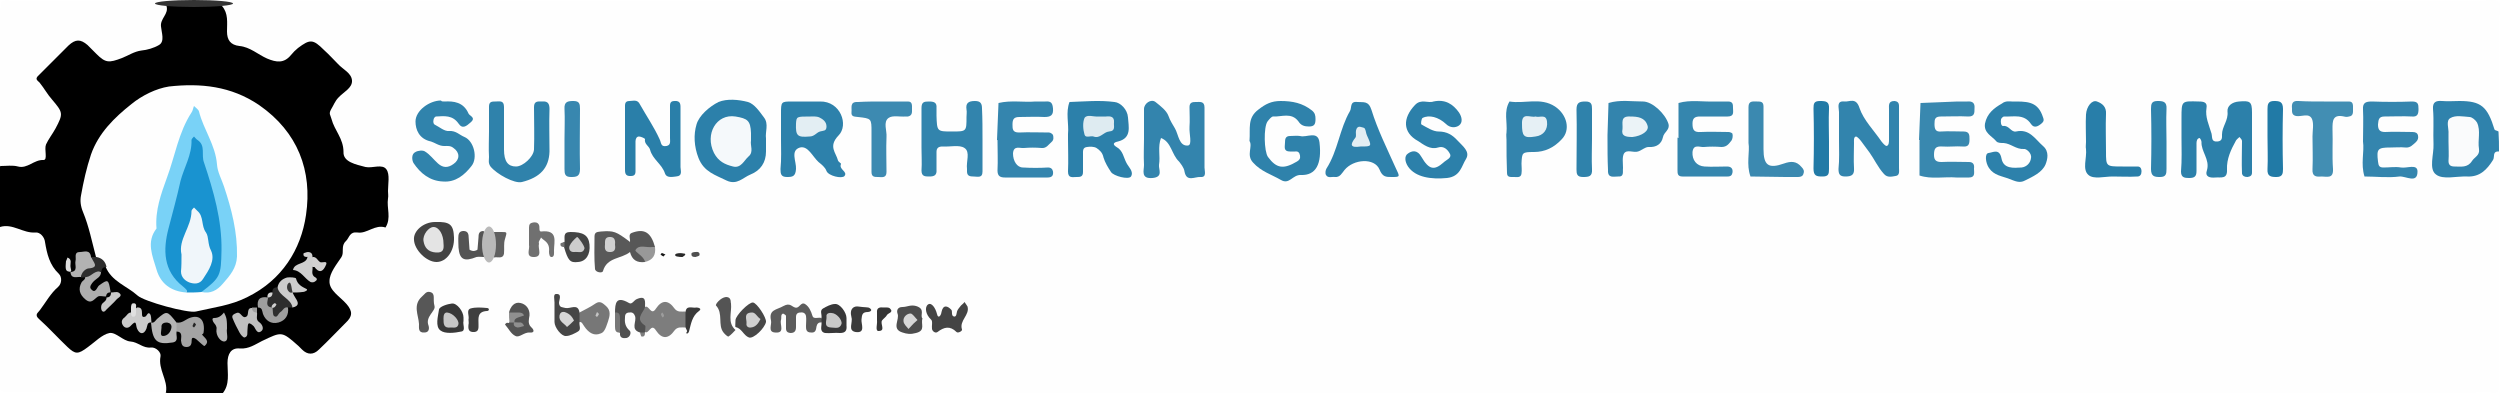<?xml version="1.0" encoding="utf-8"?>
<!-- Generator: Adobe Illustrator 24.1.3, SVG Export Plug-In . SVG Version: 6.00 Build 0)  -->
<svg version="1.1" id="Слой_1" xmlns="http://www.w3.org/2000/svg" xmlns:xlink="http://www.w3.org/1999/xlink" x="0px" y="0px"
	 viewBox="0 0 500 78.6" style="enable-background:new 0 0 500 78.6;" xml:space="preserve">
<style type="text/css">
	.st0{fill:#FEFEFE;}
	.st1{fill:#2F82AC;}
	.st2{fill:#333333;}
	.st3{fill:#2C80AA;}
	.st4{fill:#2F82AB;}
	.st5{fill:#2D81AB;}
	.st6{fill:#3384AD;}
	.st7{fill:#3083AC;}
	.st8{fill:#3284AD;}
	.st9{fill:#3988AF;}
	.st10{fill:#3485AE;}
	.st11{fill:#3586AE;}
	.st12{fill:#2E81AB;}
	.st13{fill:#2A7FA9;}
	.st14{fill:#428EB3;}
	.st15{fill:#287EA9;}
	.st16{fill:#3D8AB1;}
	.st17{fill:#3B89B0;}
	.st18{fill:#217AA6;}
	.st19{fill:#3887AF;}
	.st20{fill:#227AA6;}
	.st21{fill:#7D7D7D;}
	.st22{fill:#434343;}
	.st23{fill:#5C5C5C;}
	.st24{fill:#595959;}
	.st25{fill:#444444;}
	.st26{fill:#505050;}
	.st27{fill:#777777;}
	.st28{fill:#464646;}
	.st29{fill:#4D4D4D;}
	.st30{fill:#474747;}
	.st31{fill:#707070;}
	.st32{fill:#434444;}
	.st33{fill:#575757;}
	.st34{fill:#545454;}
	.st35{fill:#535353;}
	.st36{fill:#373738;}
	.st37{fill:#383838;}
	.st38{fill:#606060;}
	.st39{fill:#3F3F3F;}
	.st40{fill:#3A3A3A;}
	.st41{fill:#B9B9B9;}
	.st42{fill:#989898;}
	.st43{fill:#353535;}
	.st44{fill:#8F8F8F;}
	.st45{fill:#292929;}
	.st46{fill:#171717;}
	.st47{fill:#A4A4A4;}
	.st48{fill:#ADADAD;}
	.st49{fill:#B5B5B5;}
	.st50{fill:#BFBFBF;}
	.st51{fill:#CDCDCD;}
	.st52{fill:#CBCBCB;}
	.st53{fill:#B2B2B2;}
	.st54{fill:#2D2D2D;}
	.st55{fill:#9E9E9E;}
	.st56{fill:#CECECE;}
	.st57{fill:#C8C8C8;}
	.st58{fill:#D2D1D1;}
	.st59{fill:#DEDEDE;}
	.st60{fill:#E0E0E0;}
	.st61{fill:#D4D4D4;}
	.st62{fill:#FAFBFC;}
	.st63{fill:#E3EEF3;}
	.st64{fill:#DEEBF1;}
	.st65{fill:#F5F9FB;}
	.st66{fill:#E6F0F5;}
	.st67{fill:#EBF3F7;}
	.st68{fill:#9D9D9D;}
	.st69{fill:#E4E4E4;}
	.st70{fill:#D1D1D1;}
	.st71{fill:#C4C4C4;}
	.st72{fill:#D7D7D7;}
	.st73{fill:#D0D0D0;}
	.st74{fill:#CCCCCC;}
	.st75{fill:#C7C7C7;}
	.st76{fill:#79D2F7;}
	.st77{fill:#1993D0;}
	.st78{fill:#232323;}
	.st79{fill:#060606;}
	.st80{fill:#393939;}
	.st81{fill:#F0F6FA;}
</style>
<g>
	<g>
		<path class="st0" d="M499.8,30.3c0,15.6,0,31.1,0,46.7c0,1.3-0.2,1.7-1.6,1.5c-1-0.1-2,0-3,0c-150.3,0-300.6,0-450.9,0
			c-0.6-3.3-1.3-7.4,1.9-9.1c3.8-2,8.1-5.6,13-2.2c3,2.1,4.9,0.2,6.9-1.7c2.1-2,1.8-3.8,0.4-6.1c-2.8-4.6,0.2-12.7,5.6-14.3
			c3.8-1.2,4.4-3.4,4.2-6.7c-0.1-2.1-1-3.2-3-4c-7-2.6-9.8-9.6-6.2-15.8c1.3-2.3,0.8-3.7-0.8-5.3c-1.8-1.8-3.6-4-6.4-1.9
			c-2.9,2.1-5.7,1.7-9,0.6c-5.3-1.8-7.5-5.2-7.2-10.5C43.8,1,44,0.6,44.4,0.2c150.5,0,300.9,0,451.4,0c1.3,0,3.2-0.5,3.9,0.1
			c0.7,0.7,0.1,2.5,0.1,3.9c0,7.4,0,14.7,0,22.1c-2.3,0.3-2.5-1.9-3.5-3c-1.9-2-4.3-1.9-6.5-1.4c-2.5,0.6-1.5,3-1.7,4.7
			c-0.1,0.7-0.1,1.4,0,2c0.3,1.8-1,4.4,1.6,5.2c2.4,0.7,5,0.6,7-1.5C497.5,31.4,498.1,29.9,499.8,30.3z"/>
		<path d="M44.4,1.2c1.3,1.5,1,3.3,1,5.1c0,1.7,0.7,2.7,2.5,2.9c2.1,0.2,3.7,1.7,5.5,2.5c1.9,0.8,3.4,1,4.8-0.7
			c0.4-0.5,0.9-1,1.4-1.4c2.4-1.8,3-1.8,5.2,0.4c1,0.9,1.9,1.9,2.8,2.8c1,1.1,2.7,1.8,2.8,3.3c0.1,1.5-1.7,2.3-2.7,3.4
			c-0.7,0.7-1,1.6-1.5,2.4c-0.5,0.9-0.1,1.1,0.1,1.9c0.6,2.3,2.4,3.9,2.4,6.6c-0.1,2,2.5,2.5,4.4,3c1.4,0.3,3.4-0.7,4.2,0.5
			c0.7,1,0.3,2.9,0.3,4.3c0,0.5,0.1,1,0,1.5c-0.3,1.9,0.7,3.9-0.5,5.8c-2.1-0.7-3.7,1.3-5.6,1c-1.6-0.2-1.6,1-2.3,1.7
			c-1.1,1-0.3,2.2-0.9,3.2c-1,1.5-2.4,3.2-2.4,4.8c-0.1,1.9,2.1,3.1,3.4,4.6c1.3,1.5,1.2,2.5-0.2,3.8c-1.8,1.8-3.5,3.6-5.3,5.3
			c-1.1,1.1-2.3,1.1-3.4,0c-0.2-0.2-0.5-0.5-0.7-0.7c-3.4-3-3.3-2.9-7.3-1c-1.4,0.7-2.6,1.6-4.4,1.5c-1.8-0.2-2.5,1.1-2.5,2.9
			c0,2.1,0.5,4.3-1,6.1c-3.7,0-7.4,0-11.1,0c-1-0.9-1.5-2.2-1.9-3.5c-1.8-5.5-7.1-7.9-12.1-5c-4.7,2.7-7-0.3-9.9-2.9
			c-2.9-2.7-2.9-5.1-0.7-8.3C11.3,54.9,9,49,4.6,47.4c-1.6-0.6-3.3-0.7-4.6-2c0-4,0-8,0-12.1c0.9-0.9,2-1.1,3.2-1.3
			c5.7-1.3,8.6-7.4,5.4-12.1c-2.9-4.2-0.9-6.6,1.9-9.4c2.8-2.8,5.3-4.1,9.1-1.3c3.9,2.8,10,0.3,11.6-4.4c0.6-1.7,0.8-3.7,3.1-4.1
			C37.6,1,41.1,0.1,44.4,1.2z"/>
		<path class="st0" d="M33.3,1.2c0.5,1.6-1.3,2.5-1.1,4.1c0.1,1.2,0.8,3-0.4,3.7c-1,0.6-2.4,1-3.5,1.1c-1.5,0.2-2.6,1-3.9,1.5
			c-2.6,1-3.3,1-5.1-0.8c-0.6-0.6-1.2-1.2-1.8-1.8c-1.4-1.2-2.4-1.2-3.8,0.1c-2,2-4,4-6,6c-0.8,0.7-0.2,1,0.2,1.4
			c0.9,1.1,1.6,2.4,2.5,3.4c2.2,2.6,2.3,2.8,0.7,5.8c-0.6,1.1-1.4,2.1-1.9,3.2c-0.4,1,0.4,3.1-0.5,3.1c-1.9-0.1-3.2,1.8-5.1,1.3
			c-1.1-0.3-2.3-0.1-3.5-0.1c0-10.5,0-21.1,0-31.6c0-1.3,0.2-1.6,1.6-1.5c10.6,0.1,21.2,0,31.7,0c0.4,0.2,0.5,0.4,0.4,0.7
			C33.5,1.1,33.4,1.2,33.3,1.2z"/>
		<path class="st0" d="M0,45.4c2.5-0.8,4.6,1.3,7.1,1.1c0.9-0.1,1.8,0.9,1.9,1.9c0.4,2.4,0.9,4.6,2.8,6.4c0.6,0.6,0.6,1.9-0.2,2.6
			c-1.5,1.3-2.4,3-3.6,4.6c-0.4,0.6-1.2,0.9-0.2,1.8c2,1.8,3.8,3.8,5.7,5.6c1.6,1.5,2.1,1.5,4.1,0c1.4-1,2.8-2.5,4.3-2.8
			c1.3-0.2,2.7,1.6,4.2,1.7c1.5,0.1,2.5,1.4,4.1,1.2c1-0.1,2.1,1,1.9,1.8c-0.5,2.6,1.5,4.7,1.1,7.1c-10.6,0-21.2,0-31.7,0
			c-1.3,0-1.6-0.2-1.6-1.5C0.1,66.5,0,56,0,45.4z"/>
		<path class="st1" d="M499.8,30.3c-1.4-0.1-0.8,1.1-1.2,1.7c-1.2,1.9-2.6,3.4-5.1,3.3c-2.2-0.1-4.9,0.7-6.3-0.4
			c-1.5-1.1-0.4-4-0.5-6.1c-0.1-2.3,0.1-4.7-0.1-7c-0.1-1.4,0.6-1.7,1.8-1.6c1.2,0.1,2.3,0,3.5,0c4.3,0,5.6,1.1,7,5.7
			c0.1,0.2,0.5,0.2,0.8,0.4C499.8,27.7,499.8,29,499.8,30.3z"/>
		<ellipse class="st2" cx="38.8" cy="0.7" rx="7.8" ry="0.7"/>
		<path class="st3" d="M436.3,27.6c0-1.3,0-2.7,0-4c0-3.5,0-3.4,3.5-3.3c1,0,1.7,0.2,1.5,1.3c-0.3,1.8,0.5,3.4,1,5.1
			c0.2,0.8-0.1,1.7,1.2,1.6c1-0.1,0.9-0.8,0.9-1.4c0-1.6,1.3-2.8,1.1-4.6c-0.1-1.1,0.9-1.9,2.3-2c2.2-0.2,2.6,0,2.6,2.2
			c0,4,0,8,0,12c0,0.6-0.3,0.8-0.9,0.9c-0.6,0-1-0.2-1.1-0.7c-0.1-2.2,0-4.3,0-6.5c0-0.3-0.3-0.5-0.5-0.8c-0.2,0.2-0.5,0.4-0.7,0.7
			c-1,1.8-1.9,3.7-1.8,5.8c0.1,2-1.2,1.5-2.3,1.6c-1.1,0.1-2.2-0.1-1.7-1.5c0.6-2.1-1.2-3.7-1.1-5.6c0-0.3-0.3-0.8-0.4-0.8
			c-0.5,0.1-0.6,0.6-0.6,1.1c0,1.8,0,3.7,0,5.5c0,1.1-0.4,1.4-1.5,1.4c-0.9,0-1.6-0.1-1.6-1.3C436.4,31.9,436.3,29.8,436.3,27.6z"/>
		<path class="st4" d="M249.9,28.2c0.2-2.5-0.5-4.6,1.8-6.3c1.4-1.1,2.6-1.7,4.4-1.7c2.4,0,4.4,0.4,6.3,1.9c0.6,0.5,0.7,1,0.7,1.7
			c0,1-0.2,1.5-1.3,1.5c-0.9,0-1.6-0.2-2.1-1c-1.4-1.9-3.4-0.9-5.1-1c-0.3,0-0.8,0.6-1.1,1c-0.8,1.1-0.7,6,0.1,7.1
			c1.7,2.3,3.1,2.5,5.8,0.9c0.5-0.3,0.7-0.6,0.6-1.2c-0.1-0.5-0.3-0.9-1-0.8c-0.3,0-0.7,0-1,0c-1.4,0-1-1-1-1.8c0-0.7,0.1-1.3,1-1.3
			c0.7,0,1.4-0.1,2,0c1.3,0.4,3.6-1.2,3.9,1.3c0.5,4.3-0.7,6.6-3.7,6.5c-1.7-0.1-2.3,2-4,1c-1.9-1.1-4-1.7-5.6-3.5
			C249.2,31,250.6,29.3,249.9,28.2z"/>
		<path class="st5" d="M156.2,27.8c0-1.7,0-3.3,0-5c0-2.5,0-2.5,2.3-2.5c1.8,0,3.7,0,5.5,0c4.1-0.1,5.8,4.7,3.7,6.8
			c-2.1,2.2-0.5,3.4-0.1,5c0.1,0.3,0.7,0.6,0.6,0.7c-0.5,1.1,1.4,1.5,0.7,2.4c-0.5,0.6-3.2,0-3.6-1c-0.3-0.8-1-1.3-1.6-1.8
			c-1.2-1.1-2.1-3.3-3.7-2.9c-2,0.6-0.7,2.8-0.8,4.3c-0.1,1.5-0.7,1.6-1.8,1.6c-1.2,0-1.3-0.6-1.3-1.6
			C156.3,31.8,156.2,29.8,156.2,27.8z"/>
		<path class="st6" d="M228.8,27.8c0-2,0-4,0-6c0-1.1,1.4-2.1,2.3-1.4c1,0.8,2.2,1.7,2.6,2.8c0.3,0.9,0.9,1.8,1.3,2.5
			c0.7,1.2,0.8,3.6,2.6,3.4c0.9-0.1,0.2-2.4,0.3-3.7c0.1-1.3,0-2.7,0-4c0-1,0.7-1,1.3-1c0.8,0,1.7-0.2,1.7,1.1c0,4,0,8,0,12
			c0,0.7,0.5,2-0.8,1.9c-1.1-0.1-2.8,1.1-3.2-1.1c-0.1-0.8-0.8-1.6-1.1-2c-1.5-1.4-1.5-3.9-3.6-4.7c-0.7,1.8-0.1,3.6-0.4,5.4
			c-0.1,0.9,0.9,2.4-1.3,2.6c-2.4,0.2-1.7-1.5-1.7-2.6C228.7,31.1,228.8,29.4,228.8,27.8z"/>
		<path class="st3" d="M213.6,27.8c0-0.3,0-0.7,0-1c0.2-2.1-0.5-4.3,0.3-6.4c3-0.1,6-0.4,9,0c1.2,0.1,2.6,1.5,2.7,3.1
			c0.1,1.8,0.8,4.1-2,4.8c-1,0.2-1.1,0.6-0.3,1.1c1.3,0.7,1.4,2.1,2,3.2c0.4,0.8,1.5,1.7,0.9,2.7c-0.5,0.7-3.5-0.1-4-0.9
			c-0.6-0.9-1.2-1.9-1.5-2.9c-0.2-1-0.8-1.5-1.4-1.9c-0.5-0.3-1.3-0.3-1.9-0.2c-0.9,0.1-0.8,0.8-0.8,1.5c0,1.2,0,2.3,0,3.5
			c0,1-0.6,1-1.3,1c-0.8,0-1.7,0.3-1.7-1.1C213.7,32.1,213.6,30,213.6,27.8z"/>
		<path class="st3" d="M153.2,27.7c0,1,0,1.8,0,2.6c0,2.2-1.1,3.8-3.1,4.6c-1.5,0.6-2.7,2.2-4.8,1.2c-2.2-1.1-4.5-1.7-5.6-4.5
			c-0.9-2.3-1-4.7-0.4-6.7c0.5-1.8,2.6-3.6,4.4-4.5c1.7-0.7,4-0.5,5.9,0c1.3,0.4,2.3,1.9,3.2,3.1C153.8,24.8,153,26.4,153.2,27.7z"
			/>
		<path class="st7" d="M88.9,20.3c1.8-0.1,3.8,0.1,4.8,2.4c0.2,0.5,1.6,0.8,0.4,1.8c-0.8,0.7-1.6,1.4-2.4,0.2
			c-1.2-1.7-2.8-1.5-4.5-1.4c-0.2,0-0.5,0.4-0.5,0.7c-0.1,0.3,0,0.8,0.2,0.9c1,0.5,2,1.4,2.9,1.3c1.4-0.1,2.1,0.8,3.1,1.2
			c1.9,0.8,2.7,4.2,1.4,5.8c-1.4,1.8-3.2,3.3-5.7,3.1c-2.6-0.1-4.5-1.6-5.9-3.7c-0.3-0.5-0.5-1.8,0.4-2.2c0.5-0.3,1.5-0.4,1.9-0.1
			c1,0.6,1.7,1.6,2.6,2.4c1,0.9,2,0.9,3.1,0.1c1.3-0.9,1.3-2.3,0-3.2c-0.6-0.5-1.2-0.4-1.9-0.4c-1,0-1.9-0.7-2.6-0.9
			c-2.4-0.5-3.1-2.4-3.1-4c0-2.2,2.8-4.2,5.1-4.2C88.3,20.3,88.5,20.3,88.9,20.3z"/>
		<path class="st8" d="M367.8,27.9c0-1.8,0-3.7,0-5.5c0-0.8-0.6-2.3,1.1-2.1c1,0.1,2.3-0.9,3,1.3c0.8,2.4,2.9,4.5,4.4,6.7
			c0.3,0.4,0.8,0.9,1,0.9c0.5-0.1,0.5-0.8,0.5-1.3c0-2,0-4,0-6c0-0.8-0.2-1.7,1.1-1.7c1,0.1,0.9,0.8,0.9,1.4c0,4,0,8,0,12
			c0,0.6,0.2,1.5-0.7,1.6c-0.7,0.1-1.6,0.4-2.3-0.4c-1.2-1.3-1.9-2.9-2.9-4.3c-0.5-0.7-1.1-1.5-1.7-2.3c-0.3-0.4-0.8-0.9-1-0.9
			c-0.5,0.1-0.4,0.8-0.4,1.3c0,1.7-0.1,3.3,0,5c0.1,1.3-0.4,1.7-1.7,1.7c-1.1,0-1.4-0.4-1.4-1.5C367.9,31.9,367.8,29.9,367.8,27.9z"
			/>
		<path class="st9" d="M383.8,28c0.1-2.5,0.2-5,0.3-7.4c2.5-0.1,5-0.2,7.4-0.3c0.7,0,1.3,0,2,0c1.1-0.1,1.5,0.4,1.4,1.4
			c0,0.9,0,1.6-1.2,1.6c-1.8-0.1-3.7,0-5.5,0c-1.2,0-1.3,0.5-1.3,1.5c0,1,0.2,1.6,1.3,1.5c1.5-0.1,3,0,4.5,0c1.2,0,1.2,0.7,1.2,1.6
			c0,1.1-0.3,1.5-1.4,1.4c-1.3-0.1-2.7,0.1-4,0c-1.4-0.1-1.7,0.4-1.7,1.7c0,1.1,0.5,1.4,1.5,1.4c1.8-0.1,3.7,0,5.5,0
			c0.9,0,1.1,0.6,1,1.3c0,0.8,0.3,1.8-1,1.8c-0.8,0-1.7,0-2.5,0c-2.5-0.2-5,0.4-7.4-0.4c0-2.3,0-4.7,0-7C384,28,383.9,28,383.8,28z"
			/>
		<path class="st3" d="M286.7,20.3c2.3-0.5,3.9,0.5,5.1,2.2c0.6,0.9,0.8,2,0,2.6c-0.7,0.5-1.8,0.5-2.6-0.3c-1.5-1.4-3.4-1.9-4.7-1.2
			c-0.2,0.1-0.4,1.2-0.2,1.3c1.1,0.6,2.3,1.4,3.4,1.4c1.7,0,2.8,0.7,3.8,1.8c1,1.1,2.6,2.2,1.7,3.7c-0.9,1.4-1.1,3.5-3.8,3.8
			c-3.1,0.3-6.3-0.1-7.8-2.3c-0.6-0.9-0.8-2.1,0-2.6c0.7-0.5,1.8-0.9,2.7,0.7c1.5,2.6,2.6,2.7,4.4,1.1c0.5-0.5,1.7-0.9,1.3-1.7
			c-0.4-0.8-1.2-1.7-2.4-1.3c-1.6,0.5-2.9-0.6-4-1.3c-3.1-1.7-3.1-4.6-0.6-7.2C284.2,19.7,285.6,20.7,286.7,20.3z"/>
		<path class="st5" d="M402.4,20.3c2.8,0,4.9-0.1,6,2.6c0.3,0.9,0.6,1.2-0.1,1.8c-0.7,0.6-1.5,1-2.1,0.1c-1.4-2.1-3.5-1.4-5.4-1.5
			c-0.2,0-0.6,0.4-0.6,0.6c-0.1,0.5,0,1.3,0.4,1.3c1.2-0.2,1.6,1.3,2.6,1.1c2.7-0.6,3.8,1.5,5.4,2.9c1.3,1.1,0.9,2.7,0.5,3.7
			c-0.7,1.6-2.5,2.4-4.1,3.2c-1.1,0.6-2,0.1-3.1-0.3c-1.5-0.6-3.1-0.7-4.1-2.2c-0.7-1-0.9-2.9-0.1-3c0.9-0.1,2.2-1,2.6,1.1
			c0.4,2.1,2.4,1.9,4,1.8c1-0.1,1.8-0.9,1.9-1.9c0.2-1-1-1.9-1.4-1.8c-1.6,0.1-2.6-1.1-4.1-1.2c-0.5,0-1.1,0-1.4-0.3
			c-0.9-1.1-2.6-1.7-2.3-3.6c0.4-2,1.8-3.1,3.4-4C401.1,20.1,402.1,20.3,402.4,20.3z"/>
		<path class="st10" d="M199.4,28c0.1-2.5,0.2-4.9,0.3-7.4c2.5-0.6,5-0.1,7.4-0.3c0.7,0,1.3,0,2,0c1.1-0.1,1.4,0.3,1.5,1.4
			c0.1,1.3-0.4,1.7-1.7,1.7c-1.7-0.1-3.4,0-5,0c-1.1,0-1.4,0.4-1.4,1.5c0,0.9,0,1.6,1.3,1.6c2-0.1,4,0,6,0c0.3,0,0.7,0.3,0.8,0.5
			c0.1,0.4,0.2,1-0.3,1.4c-0.6,0.5-1,1.3-2,1.2c-1.2-0.1-2.3-0.1-3.5,0c-0.8,0.1-2.1-0.6-2.2,1.1c0,1.5,0.8,2.8,2,2.8
			c1.7,0.1,3.3,0.1,5,0c0.6,0,0.9,0.3,1,0.8c0.1,0.8-0.2,1.2-1.1,1.2c-2.8,0-5.7,0-8.5,0c-1,0-1.5-0.3-1.5-1.4c0.1-2,0-4,0-6
			C199.5,28,199.5,28,199.4,28z"/>
		<path class="st11" d="M335.7,27.6c0-2.3,0-4.6,0-7c2.4-0.7,4.9-0.2,7.4-0.3c0.8,0,1.7,0,2.5,0c1,0,1,0.6,1,1.3
			c0,0.8,0.3,1.7-1.1,1.7c-1.8,0-3.7,0-5.5,0c-1,0-1.5,0.3-1.5,1.4c0,1.3,0.3,1.8,1.7,1.7c1.8-0.1,3.7,0,5.5,0
			c0.3,0,0.8,0.2,0.8,0.4c0.1,0.4,0,1-0.2,1.3c-0.5,0.6-0.9,1.3-2,1.3c-1.2-0.1-2.4-0.1-3.5,0c-0.8,0.1-2.1-0.7-2.3,1
			c-0.1,1.6,0.8,2.8,2.4,2.9c1.5,0.1,3,0,4.5,0c0.9,0,1.2,0.5,1.1,1.2c-0.1,0.5-0.3,0.8-1,0.8c-3,0-6,0-9,0c-1,0-1-0.6-1-1.3
			c0-2.2,0-4.3,0-6.5C335.6,27.6,335.7,27.6,335.7,27.6z"/>
		<path class="st8" d="M196.5,27.8c0,2.2,0,4.4,0,6.5c0,1.4-1,1-1.8,1c-0.7,0-1.3-0.1-1.3-1c0-0.2,0-0.3,0-0.5
			c-0.2-1.5,0.7-3.4-0.5-4.2c-1-0.7-2.9-0.2-4.4-0.3c-0.8,0-1.2,0.3-1.2,1.1c0,1.2,0,2.3,0,3.5c0.1,1.1-0.4,1.4-1.4,1.4
			c-0.9,0-1.6,0-1.6-1.2c0.1-1.5,0-3,0-4.5c0-2.7,0-5.4,0-8c0-1.2,0.5-1.3,1.5-1.3c1,0,1.6,0.2,1.5,1.3c0,0.5,0,1,0,1.5
			c0.1,3.2,0.1,3.2,3.1,3.2c2.9,0,2.9,0,2.9-2.9c0-0.5,0.1-1,0-1.5c-0.2-1.3,0.4-1.7,1.7-1.7c1.1,0,1.4,0.5,1.4,1.5
			C196.5,23.8,196.5,25.8,196.5,27.8z"/>
		<path class="st10" d="M472.6,28.3c0-2.4,0.1-4.4,0-6.4c-0.1-1.4,0.6-1.6,1.8-1.6c2.7,0.1,5.4,0.1,8,0c1.2,0,1.3,0.5,1.3,1.5
			c0,1-0.2,1.6-1.3,1.5c-1.8-0.1-3.7,0-5.5,0c-1.2,0-1.2,0.7-1.3,1.6c0,1,0.3,1.5,1.4,1.5c1.8-0.1,3.7,0,5.5,0c0.6,0,1,0.2,1.1,0.7
			c0.1,0.5,0,0.9-0.4,1.3c-0.6,0.5-1.1,1.2-2.1,1.1c-1-0.1-2,0-3,0c-2.6,0-2.8,0.3-2.5,2.8c0.1,0.8,0.2,1.2,1.1,1.2
			c1.2,0,2.4-0.2,3.5,0c1.2,0.2,3.3-0.8,3.3,0.8c0,2.5-2.3,0.9-3.6,1c-2.3,0.3-4.7,0-7,0C472.1,32.8,472.9,30.3,472.6,28.3z"/>
		<path class="st12" d="M278.3,35.4c-1.1,0-1.8,0-2.4-1.5c-1-2.4-5.2-2.1-7,0.1c-0.5,0.6-0.9,1.5-1.9,1.4c-0.6-0.1-1.4,0.3-1.8-0.4
			c-0.2-0.3-0.1-1,0.1-1.3c2.3-3.6,2.6-7.9,4.7-11.5c0.4-0.7-0.1-2,1.5-1.8c1.2,0.1,2.2-0.3,2.8,1.6c1.2,3.9,3.1,7.7,4.8,11.5
			C280,35.4,280.1,35.4,278.3,35.4z"/>
		<path class="st6" d="M301.3,28c0-0.5-0.1-1,0-1.5c0.2-2.1-0.6-4.2,0.6-6.2c3,0.5,6.2-0.9,9.1,1c2.4,1.6,3.2,4.7,1.3,6.6
			c-1.5,1.6-3.3,2.5-5.5,2.5c-2.4,0-2.4,0.1-2.5,2.3c0,0.7,0.1,1.3,0,2c-0.1,0.9-0.9,0.7-1.5,0.7c-0.7,0-1.4,0.1-1.4-0.8
			C301.3,32.3,301.3,30.2,301.3,28z"/>
		<path class="st4" d="M97.8,26.3c0-1.7,0-3.3,0-5c0-1,0.6-1,1.3-1c0.8,0,1.7-0.3,1.7,1.1c0,2.8,0,5.7,0,8.5c0,2.4,0.8,3.4,2.4,3.4
			c1.4,0,3.5-1.9,3.6-3.4c0.1-2.8,0-5.7,0-8.5c0-1.3,0.9-1.1,1.7-1.1c1.1-0.1,1.4,0.5,1.4,1.5c-0.1,2.8,0,5.7,0,8.5
			c-0.1,3.3-1.9,5.2-5.5,6.1c-1.5,0.4-5.1-1.6-6.3-3.1c-0.5-0.7-0.3-1.3-0.3-1.9C97.7,29.7,97.8,28,97.8,26.3z"/>
		<path class="st6" d="M321.5,27.5c0-0.2,0-0.3,0-0.5c0.1-2.1,0.1-4.3,0.2-6.4c2.3-0.7,4.6-0.3,6.9-0.3c1.9,0,4.5,2.5,5.1,4.5
			c0.3,1.2-0.9,1.6-1.1,2.6c-0.3,1.4-1.3,2.1-2.9,2c-0.7,0-1.4,0.7-2.1,0.9c-0.9,0.3-2.2-0.5-2.8,0.4c-0.4,0.7-0.2,1.9-0.2,2.9
			c-0.1,0.7,0.3,1.8-1,1.7c-0.9,0-2.1,0.4-2-1.3C321.5,31.9,321.5,29.7,321.5,27.5z"/>
		<path class="st13" d="M136.1,27.9c0,1.8,0,3.7,0,5.5c0,0.7,0.5,1.8-0.9,1.9c-0.8,0.1-1.9,0.3-2.2-0.6c-0.6-1.9-2.5-2.8-3-4.8
			c-0.2-0.7-1.2-1.1-1-2.1c0-0.1-0.8-0.5-1.2-0.5c-0.5,0-0.7,0.5-0.7,1c0,1.8,0,3.7,0,5.5c0,0.7,0.1,1.4-0.9,1.4
			c-1.3,0.1-1.2-0.8-1.2-1.6c0-4,0-8,0-12c0-0.7-0.1-1.4,0.9-1.4c0.7,0,1.6-0.4,2.1,0.7c1.3,2.3,2.8,4.5,3.9,6.9
			c0.4,0.8,0.2,1.6,1.4,1.4c0.9-0.2,0.7-0.9,0.7-1.6c0-2,0-4,0-6c0-0.7-0.1-1.4,0.9-1.4c1.3-0.1,1.2,0.8,1.2,1.6
			C136.1,23.9,136.1,25.9,136.1,27.9z"/>
		<path class="st14" d="M464.8,20.3c1.7,0,3.3,0,5,0c0.9,0,0.8,0.8,0.8,1.5c0,0.6,0.1,1.4-0.8,1.5c-0.3,0.1-0.7,0.1-1,0
			c-2.3-0.5-2.3,0.9-2.3,2.5c0.1,2.7-0.1,5.3,0.1,8c0.1,2-1.2,1.5-2.3,1.5c-1.1,0.1-1.9,0-1.8-1.5c0.1-2.2,0-4.3,0-6.5
			c0-1.2,0.3-2.5-0.1-3.5c-0.6-1.3-2.1-0.4-3.2-0.6c-0.9-0.2-0.8-0.9-0.8-1.5c-0.1-1,0.1-1.6,1.3-1.5
			C461.4,20.3,463.1,20.3,464.8,20.3z"/>
		<path class="st15" d="M417.2,28.4c0-1.8-0.1-3.7,0-5.5c0.1-1.6,1.2-3,2.2-2.6c1.1,0.4,1.9,1.1,1.8,2.5c-0.1,2.5,0,5,0,7.5
			c0,3,0,3,3.3,3c1,0,2,0,3,0c0.5,0,0.8,0.3,0.8,1c0,0.6-0.3,1-0.8,1c-1.7,0.1-3.3,0-5,0c-1.6,0-3.8,0.6-4.8-0.3
			c-1.3-1.1-0.3-3.4-0.5-5.2C417.1,29.4,417.2,28.9,417.2,28.4z"/>
		<path class="st16" d="M176.6,20.3c1.7,0,3.3,0,5,0c0.9,0,0.8,0.8,0.8,1.5c0,0.6,0.1,1.3-0.8,1.5c-0.2,0-0.3,0-0.5,0
			c-1.1,0.1-2.6-0.3-3.4,0.3c-1.1,0.8-0.3,2.5-0.4,3.8c-0.1,2.3,0,4.7,0,7c0,1.3-1,1-1.7,1c-0.7,0-1.3,0-1.3-1c0-2.7,0-5.3,0-8
			c0-2.7,0-2.7-2.7-3c-0.7-0.1-1.4,0-1.3-1c0.1-0.9-0.4-2.1,1.3-2C173.3,20.3,174.9,20.3,176.6,20.3z"/>
		<path class="st17" d="M349.7,28.6c0-2.8,0-5,0-7.2c0-1.3,0.9-1.1,1.7-1.1c0.7,0,1.3,0,1.3,1c0,2.8,0,5.7,0,8.5c0,3.3,1,4,4.1,2.9
			c1.4-0.5,2.5-0.5,3.5,0.7c0.4,0.4,0.6,0.8,0.4,1.3c-0.1,0.5-0.5,0.7-1.1,0.7c-0.8,0-1.7,0-2.5,0c-2.3,0-4.7-0.1-7-0.1
			C349.2,32.9,350,30.3,349.7,28.6z"/>
		<path class="st18" d="M453.5,27.3c0-1.8,0-3.7,0-5.5c0-0.9,0.1-1.6,1.3-1.6c1.1,0,1.8,0.1,1.8,1.6c-0.1,4-0.1,8,0,12
			c0,0.9-0.1,1.6-1.3,1.6c-1.1,0-1.9-0.1-1.8-1.6C453.6,31.7,453.5,29.5,453.5,27.3z"/>
		<path class="st4" d="M318.4,27.8c0,2-0.1,4,0,6c0.1,1.5-0.6,1.6-1.8,1.6c-1.2,0-1.3-0.6-1.3-1.5c0-4,0.1-8,0-12
			c0-1.4,0.6-1.6,1.8-1.6c1.2,0,1.3,0.6,1.3,1.5C318.4,23.8,318.4,25.8,318.4,27.8z"/>
		<path class="st19" d="M112.9,27.8c0-2,0.1-4,0-6c-0.1-1.5,0.7-1.6,1.8-1.6c1.2,0,1.3,0.6,1.3,1.6c0,4-0.1,8,0,12
			c0,1.5-0.7,1.6-1.8,1.6c-1.2,0-1.3-0.6-1.3-1.6C112.9,31.8,112.9,29.8,112.9,27.8z"/>
		<path class="st7" d="M433.3,28.3c0,1.8,0,3.7,0,5.5c0,1-0.1,1.6-1.3,1.6c-1.1,0-1.8-0.1-1.8-1.6c0.1-4,0.1-8,0-12
			c0-1,0.1-1.6,1.3-1.6c1.1,0,1.9,0.1,1.8,1.6C433.2,24,433.3,26.2,433.3,28.3z"/>
		<path class="st20" d="M365.8,28.3c0,1.8,0,3.7,0,5.5c0,1-0.1,1.5-1.3,1.5c-1.2,0-1.8-0.1-1.8-1.6c0.1-4,0.1-8,0-12
			c0-1,0.1-1.5,1.3-1.5c1.2,0,1.9,0.1,1.8,1.6C365.7,24,365.8,26.2,365.8,28.3z"/>
		<path class="st21" d="M137.1,65.5c-0.8,0-1.6-0.2-2.2,0.6c-1.2,1.7-2.5,1.8-3.7,0c-1-1.6-1.4,0.8-2.2,0.3c-1.2-1.7-2.7-3.3,0-5
			c0.8-0.5,1.2,1.9,2.2,0.3c1.2-1.8,2.5-1.7,3.7,0c0.6,0.8,1.4,0.6,2.2,0.6C137.9,63.5,137.7,64.5,137.1,65.5z"/>
		<path class="st22" d="M87,44.4c3-0.1,3.7,0.5,3.8,3.1c0.1,2.7-1.5,4.9-3.5,4.9c-2,0-4.4-2.4-4.5-4.4C82.6,46.2,84.7,44.4,87,44.4z
			"/>
		<path class="st23" d="M164.3,64.5c-0.6-0.1-0.9,0.3-1,0.8c-0.1,0.7-0.2,1.3-1.1,1.2c-1,0-1-0.7-1-1.3c0-0.7,0.1-1.3,0-2
			c-0.1-0.5-0.5-0.8-1.1-0.7c-0.6,0-0.9,0.3-0.9,0.9c0,0.7,0,1.3,0,2c0,0.8-0.3,1.2-1.1,1.2c-1-0.1-0.9-0.7-0.9-1.4c0-0.7,0-1.3,0-2
			c0-0.2-0.4-0.4-0.6-0.5c0,0-0.3,0.2-0.3,0.3c-0.1,0.3,0,0.7-0.1,1c-0.3,0.9,0.9,2.7-1.2,2.5c-1.5-0.1-0.6-1.6-0.8-2.4
			c-0.5-2.2,1.1-2.1,2.5-2.9c1.3-0.7,1.6,0.1,2.3,0.3c0.9,0.3,1.1-1.2,2-0.7c0.8,0.5,1.2,1.4,1.5,2.4c0.2,0.7,1.2,0.2,1.8,0.4
			C164.5,63.8,164.5,64.2,164.3,64.5z"/>
		<path class="st24" d="M126,50.4c-1.7,1.4-4.6,1-5.4,3.8c-0.1,0.5-1.5,0.3-1.6-0.4c-0.2-2.2-0.1-4.3-0.1-6.5c0-1,0.7-0.9,1.3-1
			c2.6-0.2,3,0,5.7,2C126.5,49.1,126.5,49.8,126,50.4z"/>
		<path class="st25" d="M193.5,61.3c0.5,1.7-1.7,2.8-1.1,4.6c0.1,0.3-0.8,0.8-1.1,0.5c-1.3-1.3-2.5-1-3.8,0c-0.4,0.3-1-0.1-1.1-0.6
			c-0.1-0.6,0.2-1.6-0.2-1.9c-1.1-1-1.3-2.5-0.6-3c0.7-0.5,1.5,0.7,1.8,1.9c0.2,1,0.8,0.4,0.9-0.4c0.3-1.5,1.2-1.3,2-0.4
			c0.2,0.3-0.1,1.2,0.5,1.3c0.5,0.1,0.5-0.6,0.6-1c0.1-0.4,0.5-0.8,0.8-1.2c0.2-0.2,0.5-0.4,0.7-0.7C193.2,60.8,193.3,61,193.5,61.3
			z"/>
		<path class="st26" d="M129,61.5c-0.5,1.2-2,2.3,0,3.6c0.2,0.1,0,0.9,0,1.4c-0.3,0.3-0.7,0.3-1,0c-2-0.6-0.6-2.2-1-3.3
			c-0.2-0.5-0.5-0.8-1.1-0.7c-0.6,0-0.9,0.3-0.9,0.9c-0.1,1,0,1.9,0.9,2.7c0.4,0.3,0.2,1.3-0.6,1.5c-0.7,0.1-1.4,0-1.3-1
			c-1.1-1.2,0.1-2.9-1-4c0-2,0.2-3.5,2.8-2c0.6,0.4,1-0.6,1.6-0.8C129.3,59,129,60.4,129,61.5z"/>
		<path class="st27" d="M115.9,62.5c1.1-0.6,2.2-1.1,3.2-1.8c0.9-0.6,1.4-0.1,2.1,0.5c1,0.9,0.8,1.9,0.4,3.1
			c-0.5,1.5-0.8,2.2-1.5,2.4c-1.2,0.5-2.3,0-3.3-1.5c-0.3-0.4-0.4-0.9-1-0.8C115.4,63.8,115.4,63.2,115.9,62.5z"/>
		<path class="st28" d="M115.9,62.5c0,0.7,0,1.3,0,2c-0.1,0.6,0.4,1.4-0.3,1.8c-0.7,0.4-1.6,0.9-2.4,0.9c-0.9,0.1-2.3-1.7-2.3-2.8
			c0-1.3,0-2.6,0-3.9c0-0.6-0.3-1.7,0.3-1.7c1.3-0.1,0.6,1.2,0.6,1.8c0.1,1,0.7,0.8,1.3,1C114.1,61.8,115.6,60.6,115.9,62.5z"/>
		<path class="st29" d="M184.5,63.7c-0.4,1.1,0.7,2.4-1.3,2.9c-1.1,0.3-1.8,0.2-2.7-0.1c-2.3-0.7-0.5-2.6-1-3.8
			c-0.2-0.6,0-1.3,1-1.3c0.9,0,1.6-0.5,2.7-0.2C185.2,61.8,183.9,63.1,184.5,63.7z"/>
		<path class="st30" d="M150.6,60.5c0.8,0.1,2.7,3,2.6,3.9c-0.3,1.3-2.5,3.4-3.4,3.1c-1.1-0.4-1.4-1.8-2.7-2.1c-0.1,0,0-0.9,0-1.4
			C147.2,63,149.8,60.4,150.6,60.5z"/>
		<path class="st31" d="M105.8,48c0-0.8,0-1.7,0-2.5c0-0.6,0.2-0.9,0.8-1c0.5-0.1,1,0,1.2,0.5c0.2,0.4-0.1,1.3,0.4,1.3
			c3.5-0.4,2.6,2,2.6,3.8c0,0.5,0.1,1.2-0.4,1.3c-0.5,0.1-0.6-0.6-0.6-1.1c0.1-0.9-0.1-1.6-0.9-2.2c-0.3-0.2-0.5-0.4-0.7-0.6
			c-0.1,0.3-0.3,0.5-0.4,0.8c-0.1,0.1,0,0.3,0,0.5c-0.3,0.9,0.9,2.7-1.2,2.6c-1.5-0.1-0.6-1.6-0.8-2.4
			C105.8,48.6,105.8,48.3,105.8,48z"/>
		<path class="st32" d="M112.9,48.4c0.1-0.9-0.4-2,1.2-2c2.5,0,3.6,0.6,3.8,2.5c0.2,2-0.7,3.4-2.3,3.5c-1.6,0.2-2-0.3-2.8-3
			c-0.3-0.2-0.3-0.4-0.3-0.7C112.7,48.5,112.8,48.4,112.9,48.4z"/>
		<path class="st33" d="M86.9,61.2c0.3,1-1.9,2.1-1.2,3.9c0.2,0.6,0.1,1.4-0.8,1.4c-1.3,0.1-1.1-0.9-1.1-1.7
			c-0.1-1.8-1.3-3.8,0.6-5.5c0.5-0.4,0.8-1.1,1.6-0.9C87.2,58.7,86.5,59.8,86.9,61.2z"/>
		<path class="st34" d="M96.8,51.4c-0.5,0-1-0.1-1.5,0c-2.5,1-3.4,0.5-3.6-1.9c0-0.8-0.1-1.6,0-2.5c0.1-0.5,0.4-0.8,1-0.8
			c0.6,0,0.9,0.3,1,0.8c0.1,1,0.1,1.9,0.2,2.9c0,0.1,0.5,0.3,0.8,0.3c0.3,0,0.8-0.2,0.8-0.3c0.1-0.8,0.1-1.6,0.2-2.4
			c0-0.7,0.1-1.3,1-1.3C98.1,48.1,98.1,49.8,96.8,51.4z"/>
		<path class="st33" d="M126,50.4c0-0.7,0-1.3,0-2c0.1-0.6-0.4-1.5,0.3-1.8c2.6-1,3.9-0.1,4.7,2.8c-1.2,0.6-2,1.6-2,3
			C127.4,52.6,126.4,52,126,50.4z"/>
		<path class="st35" d="M101.8,62.5c0.3-1.2,1.1-2.2,2.3-1.9c1,0.2,1.9,1.1,1.8,2.5c-0.1,0.7-0.4,1.6,0.3,2.3
			c0.6,0.5,0.8,1.2-0.2,1.1c-1.2-0.1-2.1,1.1-2.9,0.7c-0.9-0.4-1.4-1.5-2.1-2.3c0,0,0.2-0.3,0.3-0.3c0.1-0.1,0.3,0,0.5,0
			c0.1-0.3,0.3-0.4,0.6-0.5c0,0,0.4-0.2,0.4-0.2s-0.1-0.4-0.1-0.4C102.8,62.8,102,62.9,101.8,62.5z"/>
		<path class="st36" d="M164.3,64.5c0-0.3,0-0.7,0-1c0.1-0.6-0.4-1.4,0.3-1.8c0.7-0.4,1.6-0.9,2.4-0.9c1-0.1,2.3,1.7,2.3,2.8
			c0,0.5,0,1,0,1.5c0.1,1-0.2,1.5-1.3,1.5c-1-0.1-2,0.1-3,0C163.8,66.3,164.4,65.2,164.3,64.5z"/>
		<path class="st34" d="M147.1,66c-0.4,0.4-0.9,1-1.4,1.3c-0.1,0.1-0.7-0.4-1-0.8c-1.2-1.5,0-3.8-1.5-5.4c-0.2-0.2,0.9-1.6,2-1.7
			c0.3,0,0.7,0.1,0.8,0.4c0.2,0.2,0.1,0.6,0.2,0.9C146.4,62.5,145.4,64.5,147.1,66z"/>
		<path class="st37" d="M92.7,64.2c-0.2,0.7,0.5,1.9-0.4,2.1c-1.4,0.3-3.3,0.5-4.2-0.2c-1.1-0.8-0.5-2.8-0.3-4.2
			c0.1-0.6,1.7-1.1,2.6-1.2c1-0.1,2.3,1.6,2.3,2.8C92.7,63.8,92.7,63.9,92.7,64.2z"/>
		<path class="st38" d="M98.8,46.4c0.5,0,1,0,1.5,0c1.2,0,1.1,0,0.7,1.4c-0.3,0.9-0.1,1.9-0.2,2.9c-0.2,1.2-1.3,0.6-2,0.8
			C97.5,49.8,97.5,48.1,98.8,46.4z"/>
		<path class="st39" d="M93.7,63.9c0.2-0.7-0.5-1.9,0.4-2.2c1-0.3,2.2-0.2,3.3-0.1c0.5,0,0.5,0.6,0,0.6c-2,0.1-1.7,1.5-1.7,2.7
			c0,0.6,0.1,1.4-0.8,1.5c-1.2,0.1-1.3-0.6-1.2-1.5C93.8,64.6,93.7,64.3,93.7,63.9z"/>
		<path class="st40" d="M171.6,61.3c1.4,0.2,2,0.1,2.3,0.3c0.8,0.5,0,0.8-0.3,0.8c-1.2,0-1.2,0.6-1.3,1.5c-0.1,0.9,0.9,2.8-1.2,2.5
			c-1.6-0.3-0.5-1.9-0.8-2.9C169.8,61.6,170.9,61.2,171.6,61.3z"/>
		<ellipse class="st41" cx="97.8" cy="48.9" rx="1.4" ry="3.6"/>
		<path class="st40" d="M137.1,65.5c0-1,0-2,0-3c0.1-1.6,1.4-0.8,2.2-1c0.3,0,1.2,0.2,0.5,0.7c-1.4,1-1.6,2.6-2,4.1
			c-0.2,0.6-0.8,0.5-0.4,0C137.5,66.2,137.2,65.8,137.1,65.5z"/>
		<path class="st42" d="M129,52.4c-0.2-1.2-2.1-2-1.9-2.4c0.7-1.2,2.2-0.4,3.4-0.6c0.2,0,0.3,0,0.5,0C131.2,51,130.6,52,129,52.4z"
			/>
		<path class="st43" d="M175.4,64.1c0-0.6,0-1.1,0-1.6c-0.1-0.9,0.5-1.1,1.2-1c0.5,0,1.1-0.1,1.4,0.2c0.8,0.8-0.4,0.9-0.6,1.3
			c-0.2,0.4-0.7,0.7-1,1.1c-0.4,0.7,0.8,2.1-0.7,2.1C175,66.2,175.5,64.8,175.4,64.1z"/>
		<path class="st44" d="M101.8,62.5c0.6,0,1.3,0,1.9,0c0.5,0,0.9,0.1,1.1,0.6c-0.4,0.1-0.8,0.3-1.2,0.4c-0.5,0.2-0.8,0.4-0.7,1
			c-0.3,0-0.7,0-1,0C101.8,63.8,101.8,63.2,101.8,62.5z"/>
		<path class="st27" d="M123,62.5c0.9-0.1,1,0.5,1,1.2c0,0.9,0,1.9,0,2.8c-0.9,0.1-1-0.5-1-1.2C123,64.4,123,63.4,123,62.5z"/>
		<path class="st26" d="M139.1,51.4c-0.5,0-0.9-0.1-0.8-0.7c0-0.2,0.5-0.3,0.8-0.3c0.5-0.1,0.9,0.1,0.8,0.6
			C139.9,51.2,139.4,51.3,139.1,51.4z"/>
		<path class="st45" d="M136.5,51.4c-0.3,0-0.7,0-1.1-0.1c-0.5-0.1-0.5-0.5,0-0.6c0.4-0.1,0.9-0.1,1.3,0
			C137.2,50.7,137.2,51,136.5,51.4z"/>
		<path class="st31" d="M112.9,48.4c0,0.3,0,0.7,0,1c-0.5,0-0.9-0.1-0.8-0.7C112.1,48.6,112.6,48.5,112.9,48.4z"/>
		<path class="st21" d="M128,66.5c0.3,0,0.7,0,1,0c0,0.5-0.1,0.9-0.7,0.8C128.2,67.3,128.1,66.8,128,66.5z"/>
		<path class="st46" d="M132.7,51.3c-0.2-0.1-0.4-0.2-0.6-0.4c0.1-0.1,0.2-0.3,0.3-0.3c0.2,0.1,0.5,0.2,0.7,0.3
			C132.9,51,132.8,51.2,132.7,51.3z"/>
		<path class="st0" d="M19.2,51.4c-0.8-3-1.4-6.1-2.6-9c-0.5-1.2-0.6-2.3-0.4-3.3c0.5-2.8,1.1-5.5,2-8.2c1.5-4.3,4.7-7.4,8.1-10.1
			c2.1-1.7,4.9-3.1,7.5-3.5c6.3-0.7,12.4-0.1,18,3.7c7.8,5.4,10.7,13.2,9.4,22c-1,6.9-4.8,13-11.7,16.4c-3.3,1.7-6.9,2.1-10.3,2.9
			c-1.6,0.4-10.4-2-11.7-3.2c-2.1-1.9-5.2-2.8-6.4-5.8C20.3,53,19.3,52.6,19.2,51.4z"/>
		<path class="st47" d="M35.3,64.5c1.1,0.2,1.8-0.6,2.6-0.9c2.1-0.8,3.2,0.5,2.8,3c0,0.1-0.3,0.3-0.3,0.3c0.5,0.7,1.7,1.3,0.5,2.3
			c-0.1,0.1-1.1-0.9-1.7-1.4c-1.1-0.7-0.8,0.3-0.9,0.8c-0.1,0.5-0.4,0.8-1,0.8c-0.9,0-1-0.6-1.1-1.3c0-0.7,0.4-1.8-1-1.8
			C34.8,65.8,34.8,65.2,35.3,64.5z"/>
		<path class="st48" d="M20.2,54.4c0,1-0.9,1.3-1.4,1.8c-0.5,0.5-1,1.2-0.6,1.6c0.9,1.1,1.2-0.4,1.6-0.7c1.8-1.3,1.9-1.3,2.3,1.2
			c0,0-0.1,0.4-0.1,0.4c-0.1,0.2-0.3,0.4-0.5,0.5c0,0-0.4,0.1-0.4,0.1c-0.5,0-1.1-0.2-1.5,0c-0.8,0.5-1.3,1.6-2.5,0.6
			c-1.2-1-1.5-2.1-0.8-3.4c0.2-0.4,0.9-0.6,0.7-1.2C17.8,54.1,18.7,53.4,20.2,54.4z"/>
		<path class="st49" d="M35.3,64.5c0,0.7,0,1.3,0,2c-0.1,0.7,0.5,1.8-0.8,2c-3.2,0.5-4-0.3-4.3-4c0.6,0.2,0.9-0.4,1.2-0.7
			C33.4,62.1,33.4,62.1,35.3,64.5z"/>
		<path class="st50" d="M51.4,62.5c0.1,0.6-0.3,1.4,0.4,1.9c0.6,0.4,1,1.2,0.6,1.7c-1,1-1.3-0.5-1.7-0.9c-1.3-1.2-1.1-0.1-1.2,0.7
			c-0.1,0.6,0.2,1.4-0.6,1.6c-0.3,0-0.8-0.6-1-1c-0.5-0.9-1-1.9-1.4-2.9c-0.2-0.6,0.3-0.8,0.8-1c0.9-0.4,1.1,1.3,2,0.7
			c0.6-0.4-0.1-1.8,1.2-1.7C50.8,61.8,51.2,62,51.4,62.5z"/>
		<path class="st51" d="M58.5,58.5c0.2,0.4,0.4,0.8,0.6,1.1c0.6,0.9,0.8,1.6-0.6,1.9c-1.4-1.1-3.8-1.4-3-4c0.2-1.1,0.9-1.7,1.9-2
			c0.6-0.1,1.8,0,1.8,0.2c0.3,1.2,1.1,1.6,2.1,2.1c0.4,0.2-0.3,0.6-0.8,0.6C59.8,58.5,59.1,58.5,58.5,58.5z"/>
		<path class="st52" d="M30.3,64.5c-0.9-0.1-0.8,0.6-1,1.2c-0.5,1.3-1.4,1.2-1.9,0c-0.3-0.7,0-1.9-1.2-0.6c-0.5,0.6-1.2,0.6-1.6,0
			c-0.4-0.6-0.3-1.2,0.3-1.6c0.5-0.4,0.7-1.1,1.5-1c0.6,0,0.6-0.8,1-1c0.9-0.1,1,0.5,1,1.2c0,0.4,0,0.9,0.7,0.6
			c0.3-0.2,0.5-1,0.9-0.5C30.3,63.2,30.2,63.9,30.3,64.5z"/>
		<path class="st53" d="M14.1,54.4c1.6-0.1,0.8-1.4,1-2.2c0.2-0.7-0.4-1.8,0.9-1.8c0.8,0,2-0.6,2.2,1c3.1,3.2-1.7,2.5-2,4
			C15.4,55.3,14.2,55.9,14.1,54.4z"/>
		<path class="st54" d="M55.5,57.5c0.4,1.8,2.7,2.2,3,4c-0.3,0-0.7,0-1,0c-1.1,0.6-1.4,4-3.5,1c0.4-0.6,0.4-1-0.5-1
			c-0.6-0.7-0.6-1.4,0-2c0.4-0.3,0.7-0.7,1-1C54.4,57.8,54.8,57.4,55.5,57.5z"/>
		<path class="st55" d="M54.5,61.5c0.1,0.6,0,1.4,0.3,1.7c0.7,0.5,0.8-0.5,1.3-0.8c0.5-0.3,0.7-1.1,1.5-0.9c0.2,1.5-0.5,2.6-1.9,3
			c-1.5,0.4-2.6-0.4-3.1-1.7c-0.2-0.6-0.1-1.3-1-1.3c-0.3-1.6,0.4-2.3,2-2C53.6,60.2,52.9,61.4,54.5,61.5z"/>
		<path class="st56" d="M62.5,53.4c0.1,0.6-0.3,1.3,0.3,1.9c0.3,0.2,1,0.5,0.2,1c-0.2,0.2-0.7,0.2-0.9,0.1c-1.2-0.7-1.9-2.3-3.5-2.4
			c0.3-1.6,2.6-1,2.9-2.6c-0.2-0.2-0.3-0.4-0.2-0.7c0.1-0.2,0.2-0.3,0.2-0.3c0.7,0,1,0.3,1,1C63.1,52.1,63.1,52.8,62.5,53.4z"/>
		<path class="st49" d="M45.4,65.7c-0.2,0.9,0.5,2.4-0.5,2.6c-0.7,0.1-1.8-1.1-1.6-2.5c0.1-0.4-0.2-0.9-0.5-1.2c-0.3-0.4-0.5-1,0-1
			c1,0,1.5-0.5,2-1.1c0.2,0.4,0.4,0.8,0.5,1.3C45.4,64.4,45.4,65.1,45.4,65.7z"/>
		<path class="st54" d="M16.2,55.5c0-1,0.9-1.7,1.4-1.8c2.6-0.2,0.8-1.4,0.7-2.3c0.3,0,0.7,0,1,0c1.1,0.2,1.8,0.9,2,2
			c-0.7,0-1,0.3-1,1c-1.3-0.5-2,0.9-3,1C16.8,55.5,16.5,55.5,16.2,55.5z"/>
		<path class="st57" d="M22.2,58.5c0.5,0,1.1-0.2,1.5,0c1,0.6,0,1-0.3,1.3c-0.6,0.7-1.4,1.4-2.1,2.1c-0.3,0.4-0.7,0.7-1,0.1
			c-0.1-0.3-0.1-0.7,0-1c0.2-0.6,1.1-0.7,1-1.6C21.6,59.2,21.9,58.8,22.2,58.5z"/>
		<path class="st58" d="M62.5,53.4c0-0.7,0-1.3,0-2c0.8-0.1,1,0.7,1.5,1c0.4,0.3,1.9-0.6,1,1c-0.6,1.1-1.3,1.1-2.1,0
			C62.9,53.4,62.7,53.4,62.5,53.4z"/>
		<path class="st59" d="M13.2,52.2c0,0.1,0.3-0.7,0.3-0.7c1,0.4,0.5,1.2,0.6,1.9c0,0.3,0.5,1.2-0.4,0.9C13,54.2,13.1,53.4,13.2,52.2
			z"/>
		<path class="st60" d="M27.2,61.5c0,0.3,0,0.7,0,1c0,0.3-0.1,0.8-0.3,0.8c-0.6,0.2-0.7-0.3-0.7-0.8c0-0.3,0-0.7,0-1
			c0-0.3,0.1-0.8,0.3-0.8C27.2,60.5,27.3,61,27.2,61.5z"/>
		<path class="st58" d="M61.5,50.4c0,0.3,0,0.7,0,1c-0.5,0-0.9-0.1-0.8-0.7C60.7,50.6,61.2,50.5,61.5,50.4z"/>
		<path class="st55" d="M51.4,62.5c-0.7,0-1-0.3-1-1c0.3,0,0.7,0,1,0C51.4,61.8,51.4,62.1,51.4,62.5z"/>
		<path class="st61" d="M54.5,58.5c0,0.7-0.3,1-1,1C53.4,58.8,53.8,58.4,54.5,58.5z"/>
		<path class="st62" d="M489.7,28.3c0-0.5,0-1,0-1.5c0.1-1.1-0.6-2.7,0.4-3.2c1-0.6,2.5-0.3,3.8-0.2c0.5,0,1.2,0.6,1.5,1.1
			c0.8,1.7,0.1,3.5,0.4,5.3c0.2,1.3-0.9,1.6-1.4,2.4c-0.9,1.4-2.2,1.1-3.5,1.1c-0.8,0-1.2-0.3-1.2-1.1
			C489.8,30.9,489.7,29.6,489.7,28.3z"/>
		<path class="st63" d="M162.1,23.3c0.2,0,1.2-0.1,1.8,0.2c0.6,0.3,1.4,0.8,1.4,1.8c0,1-0.7,0.8-1.3,1c-0.7,0.2-1.1,1-2.1,1
			c-2.4,0.2-2.8-0.1-2.7-2.6C159.3,23.3,159.3,23.3,162.1,23.3z"/>
		<path class="st64" d="M219.7,23.3c0.5,0,1,0,1.5,0c0.9-0.1,1.7,0,1.6,1.2c-0.1,0.7,0.4,1.7-1,1.8c-1.1,0.1-1.8,1.5-3.1,1
			c-0.6-0.2-1.6,0.4-1.8-0.4c-0.3-1-0.4-2.4,0-3.3C217.4,22.8,218.7,23.4,219.7,23.3z"/>
		<path class="st65" d="M150.2,28.1c-0.2,1,0.6,2.3-0.5,3.2c-0.9,0.8-1.5,2.4-3.1,2c-1.6-0.4-2.9-1-3.8-2.7
			c-1.9-3.8,0.5-7.9,4.3-7.3c2.4,0.4,3,0.8,3.1,3.3C150.2,27,150.2,27.5,150.2,28.1z"/>
		<path class="st63" d="M272.1,29.3c-2,0.3-2.2-0.3-1-1.8c0.2-0.3,0-1,0.1-1.4c0.1-0.5,0.4-0.9,1-0.7c0.3,0.1,0.7,0.1,0.8,0.4
			c0.2,0.4,0.2,0.9,0.4,1.3C274.4,29.3,274.4,29.3,272.1,29.3z"/>
		<path class="st66" d="M307.1,23.3c0.8,0.3,2.1-0.6,2.3,1c0.2,1.6-0.7,2.8-2.3,3c-2.4,0.4-2.7-0.1-2.7-2.5
			C304.3,22.3,306.1,23.6,307.1,23.3z"/>
		<path class="st67" d="M324.5,25.8c0.1-1.2-0.5-2.6,1.5-2.5c1.6,0,3,0.2,3.5,1.8c0.4,1.1-1.2,2.1-3,2.3
			C325.1,27.4,324.2,27.2,324.5,25.8z"/>
		<path class="st68" d="M132.5,62.5c0.1,0.2,0.3,0.4,0.3,0.7c0,0.1-0.2,0.2-0.3,0.3c-0.1-0.2-0.3-0.4-0.3-0.7
			C132.2,62.7,132.4,62.6,132.5,62.5z"/>
		<path class="st69" d="M88.7,48.7c0.1,1.1,0,1.9-1.5,1.8c-1.6-0.1-2.3-1-2.5-2.3c-0.2-1.2,1-2.8,2-2.8
			C87.8,45.4,88.7,46.9,88.7,48.7z"/>
		<path class="st70" d="M123,48.9c0.1,0.7,0.1,1.4-0.8,1.5c-1.2,0.1-1.3-0.6-1.2-1.5c0-0.6-0.1-1.4,0.8-1.5
			C122.9,47.3,123.1,48,123,48.9z"/>
		<path class="st71" d="M119.8,62.8c-0.1,0.2-0.2,0.4-0.4,0.6c-0.1-0.1-0.3-0.2-0.3-0.3c0.1-0.2,0.2-0.5,0.3-0.7
			C119.6,62.6,119.7,62.7,119.8,62.8z"/>
		<path class="st72" d="M114.8,64.1c-0.5,0.5-0.9,0.9-1.4,1.3c-0.5-0.7-1.7-1.1-1.5-2.3c0.1-0.5,0.4-0.8,1-0.7
			C113.9,62.7,114.4,63.3,114.8,64.1z"/>
		<path class="st72" d="M181.7,65.8c-0.4-0.5-1-1-1-1.6c-0.1-0.8,0.7-1.5,1.4-1.5c0.4,0,0.9,0.8,1.4,1.3
			C182.9,64.5,182.5,64.9,181.7,65.8z"/>
		<path class="st73" d="M152.1,63.8c-0.4,0.8-0.9,1.6-1.9,1.7c-0.6,0.1-1-0.3-0.9-0.8c0.1-0.8-0.7-2.1,1-2.2
			C151.1,62.4,151.4,63.4,152.1,63.8z"/>
		<path class="st74" d="M116.9,49.7c-0.3,1.1-1.3,0.6-2,0.7c-0.9,0.1-1.2-0.6-1-1.2c0.3-0.7,0.9-1.3,1.5-1.8
			C115.6,47.3,117,49.3,116.9,49.7z"/>
		<path class="st44" d="M104.8,65.2c-0.4,0.1-0.9,0.3-1.3,0.3c-0.5-0.1-0.9-0.4-0.7-1c0-0.1,0.6,0,0.9,0
			C104.2,64.4,104.6,64.6,104.8,65.2z"/>
		<path class="st57" d="M168.3,64.8c-0.4,1.1-1.3,0.7-2.1,0.7c-1.6-0.1-0.8-1.4-0.9-2.2c-0.1-0.5,0.4-0.8,1-0.7
			C167.3,62.6,168.5,64,168.3,64.8z"/>
		<path class="st75" d="M89.4,62.5c1.2,0.1,2.4,1.5,2.3,2.3c-0.2,0.9-0.9,0.7-1.5,0.7c-1.5,0.2-1.5-0.7-1.5-1.8
			C88.7,63.1,88.8,62.5,89.4,62.5z"/>
		<path class="st76" d="M37.3,58.5c-3.1-0.2-5.2-1.8-6-4.6c-0.8-2.7-2.1-5.5,0-8.2c-0.3-3.6,0.9-6.9,2.1-10.2c1.6-4.3,2.3-9,4.9-13
			c0.3-0.4,0.3-0.9,0.5-1.3c0.4,0.4,0.9,0.7,1,1.1c0.9,3.6,3.3,6.7,3.6,10.6c0.1,1.5,0.9,2.9,1.4,4.4c1.5,4.5,2.7,9.1,2.6,14
			c-0.1,2.3-1.4,3.8-2.8,5.4c-1.2,1.4-2.5,2.1-4.3,1.7c5.4-8.9,1.3-17.6-0.9-26.3c-0.1-0.5-0.2-1-0.4-1.4c-0.2,0.4-0.4,0.9-0.5,1.4
			c-1.4,5.1-2.6,10.3-3.9,15.5C33.7,51.9,37.2,54.7,37.3,58.5z"/>
		<path class="st77" d="M37.3,58.5c0.2-0.6-0.4-0.9-0.7-1.2c-4-3.1-4-7.4-2.9-11.6c0.8-3.1,1.7-6.3,2.4-9.5c0.7-2.7,2.3-5.2,2.2-8.2
			c0-0.2,0.3-0.5,0.5-0.7c0.2,0.2,0.4,0.5,0.7,0.7c1.7,1.1,0.7,3,1.3,4.5c1.9,5.7,3.6,11.5,3.5,17.6c-0.1,5-0.2,5.4-4,8.3
			C39.3,58.5,38.3,58.5,37.3,58.5z"/>
		<path class="st78" d="M39.2,64.9c-0.1,0.2-0.2,0.4-0.4,0.6c-0.1-0.1-0.3-0.2-0.3-0.3c0.1-0.2,0.2-0.5,0.3-0.7
			C38.9,64.6,39.1,64.7,39.2,64.9z"/>
		<path d="M22.2,58.5c0,0.7-0.3,1-1,1C21.2,58.8,21.5,58.4,22.2,58.5z"/>
		<path class="st79" d="M33.4,64.5c0.6,0.1,0.9,0.4,0.9,0.9c-0.1,1-0.8,1.8-1.7,1.8c-0.7,0-0.3-1.1-0.3-1.7
			C32.2,64.7,32.8,64.5,33.4,64.5z"/>
		<path class="st80" d="M58,58.5c-0.6-0.4-0.7-1-0.5-1.6c0.2-0.4,0.5-0.5,0.6-0.2c0.2,0.4,0.2,0.9,0.3,1.3
			C58.6,58.5,58.5,58.6,58,58.5z"/>
		<path class="st56" d="M55,60.6c0.1,0.1,0.3,0.3,0.3,0.3c-0.1,0.2-0.3,0.5-0.5,0.6c-0.4,0.2-0.6,0-0.4-0.4
			C54.6,60.8,54.8,60.7,55,60.6z"/>
		<path class="st81" d="M36.3,50.9c-0.7-3,2-5.5,2-8.7c0-0.2,0.3-0.5,0.5-0.7c0.2,0.2,0.5,0.5,0.7,0.7c1.3,1.1,0.7,3,1.7,4.3
			c0.6,0.9,0.3,2.3,1,3.6c0.9,1.9-0.4,3.9-1.6,5.7c-0.7,1.1-1.8,1-2.7,0.7c-0.8-0.3-1.7-1-1.7-2.2C36.3,53.2,36.3,52.2,36.3,50.9z"
			/>
	</g>
</g>
</svg>
